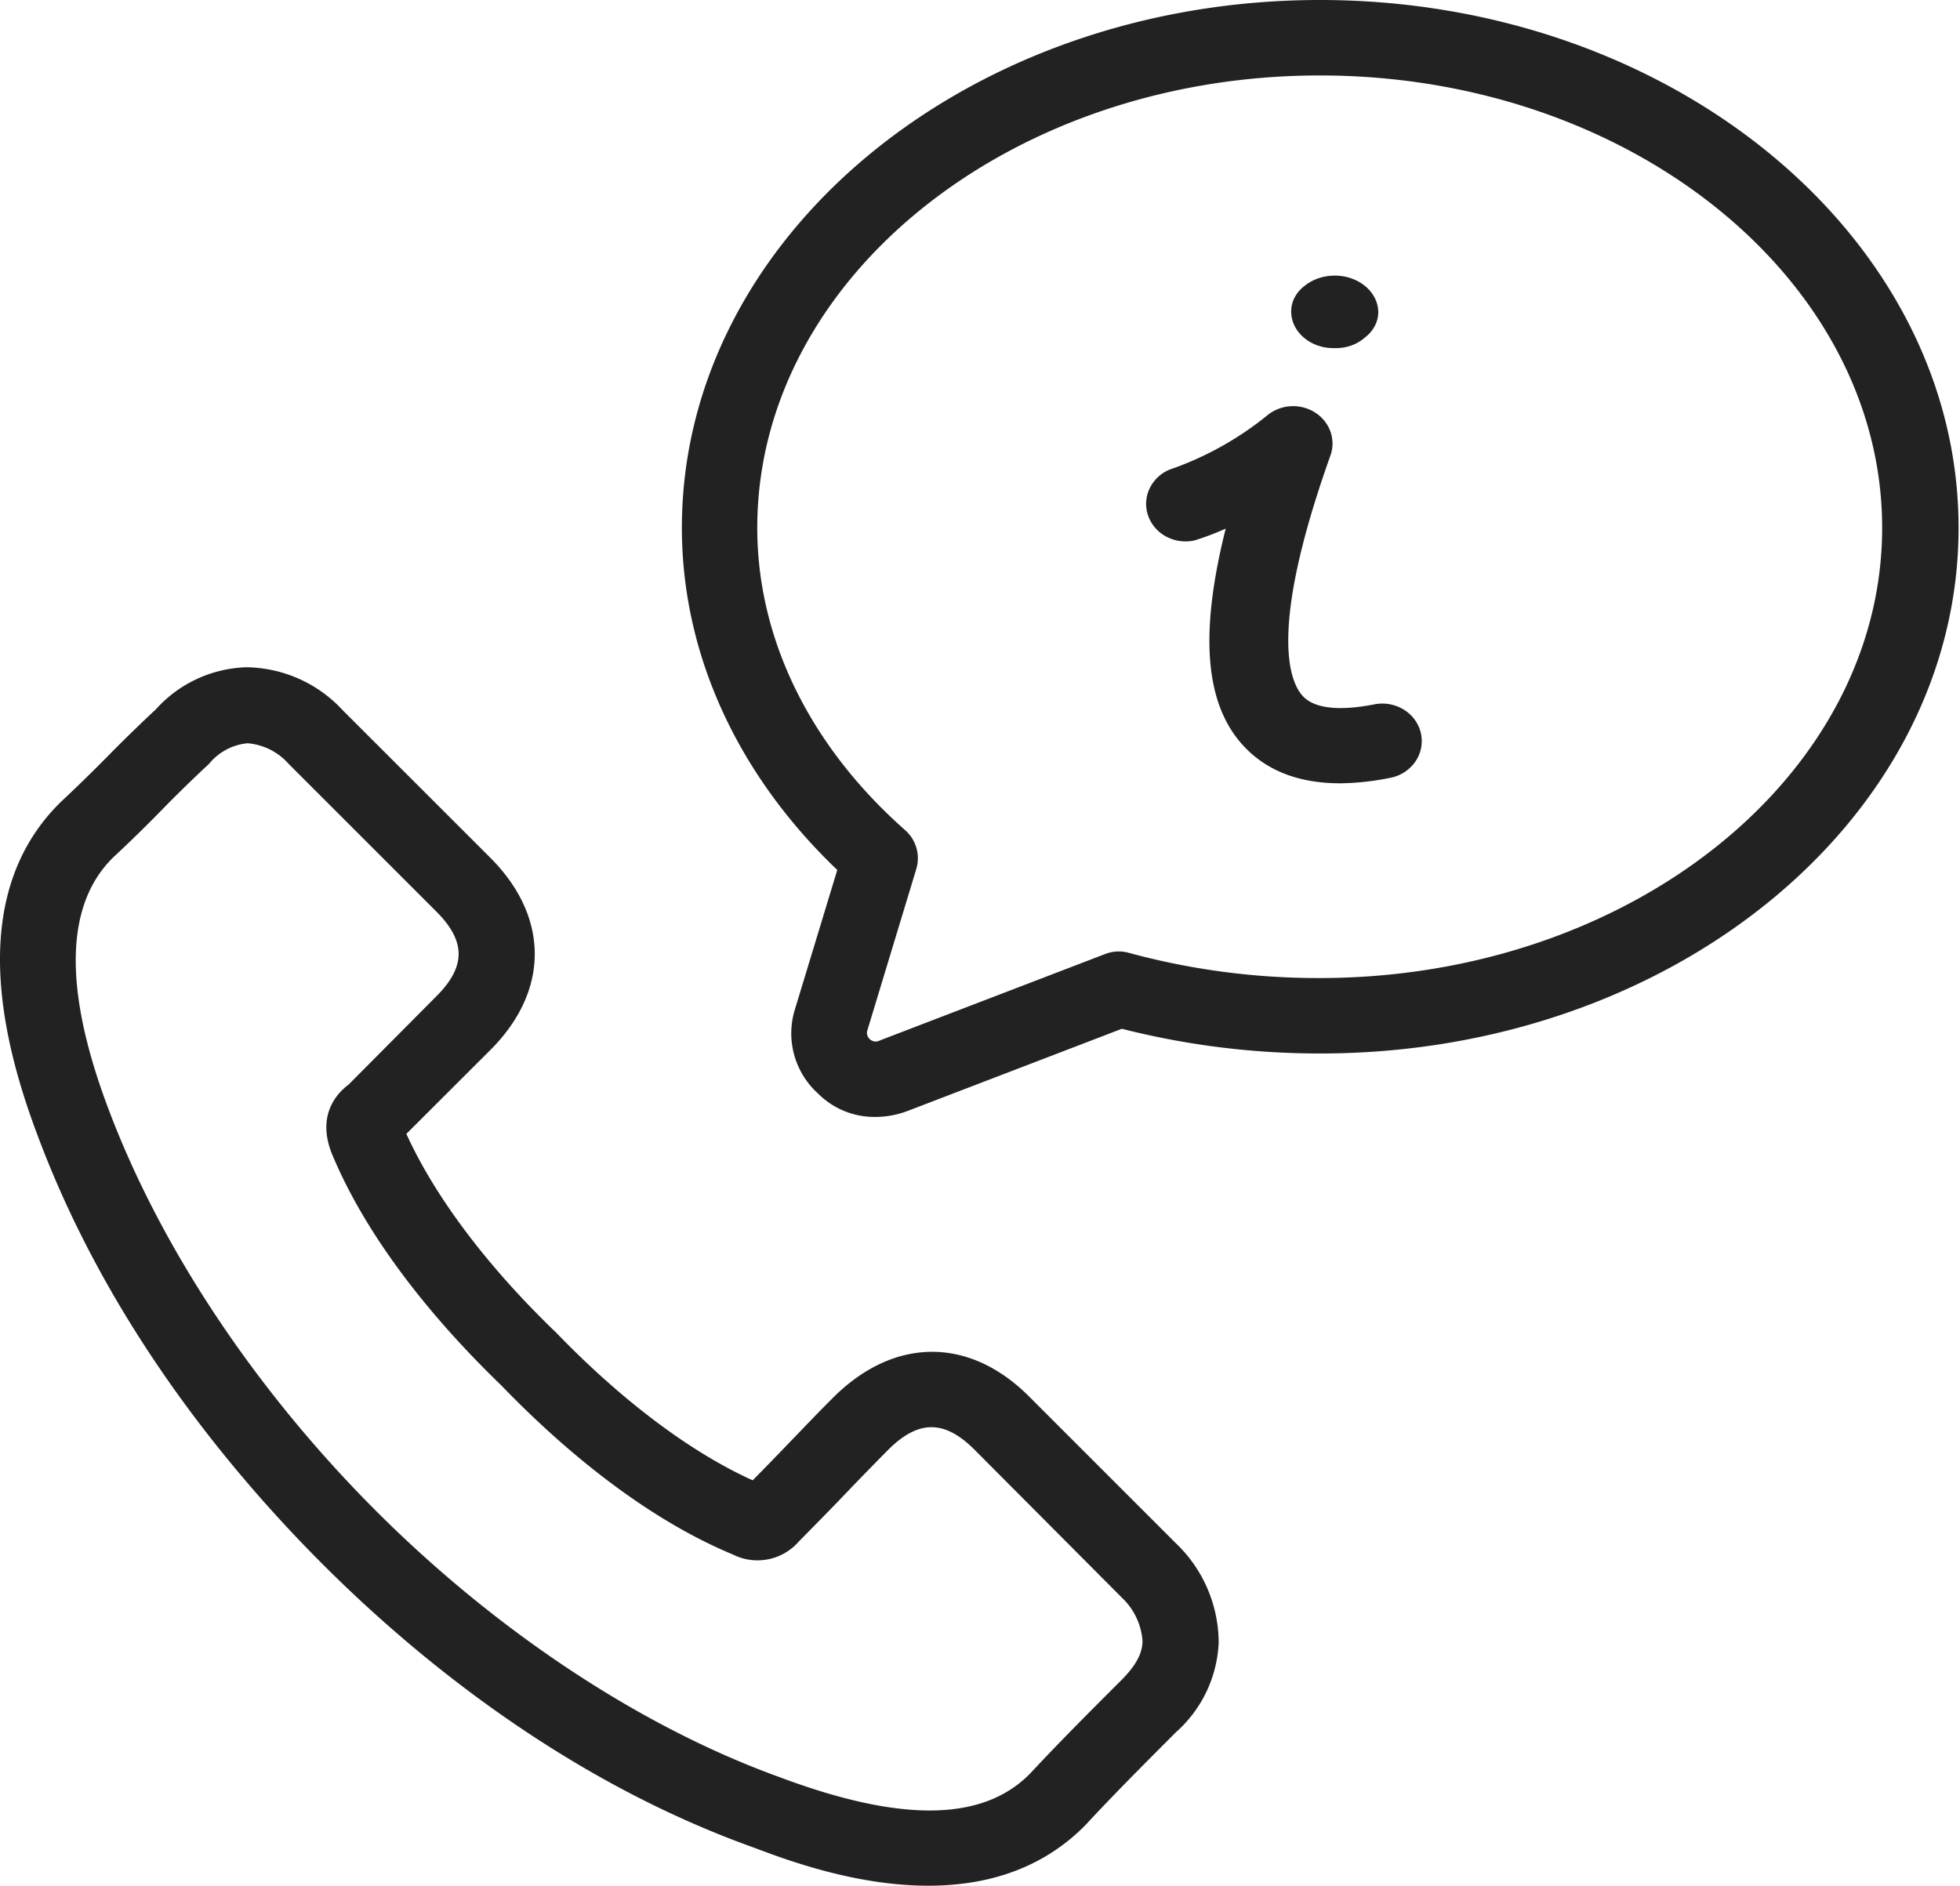 <svg xmlns="http://www.w3.org/2000/svg" width="106" height="102" viewBox="0 0 106 102" fill="none"><path d="M47.311 60.415a4.303 4.303 0 0 1-3.076-1.27 4.396 4.396 0 0 1-1.273-2.048 4.374 4.374 0 0 1 0-2.407l2.319-7.634c-5.433-5.191-8.404-11.72-8.404-18.506C36.877 12.808 52.368 0 71.383 0c19.016 0 34.54 12.809 34.54 28.55 0 15.74-15.491 28.433-34.512 28.433a43.346 43.346 0 0 1-10.739-1.336l-11.568 4.438c-.572.22-1.18.332-1.793.33zM71.383 4.081c-16.763 0-30.429 11-30.429 24.468 0 6 2.844 11.803 7.995 16.351a2.023 2.023 0 0 1 .603 2.112l-2.656 8.761a.433.433 0 0 0 .078.358.466.466 0 0 0 .62.143l12.171-4.67c.409-.16.86-.184 1.284-.065 3.36.913 6.829 1.372 10.312 1.364 16.77 0 30.429-10.923 30.429-24.354 0-13.43-13.637-24.468-30.407-24.468zM50.206 101.999c-3.958 0-7.704-1.407-9.422-2.056-10.282-3.674-18.374-10.37-23.34-15.34-4.966-4.972-11.639-12.98-15.469-23.344-3.026-8.075-2.572-14.1 1.341-17.907a88.73 88.73 0 0 0 2.528-2.466 85.109 85.109 0 0 1 2.583-2.516 6.86 6.86 0 0 1 4.9-2.278 7.207 7.207 0 0 1 5.21 2.328l7.98 7.975c3.204 3.209 3.204 7.205 0 10.402l-4.54 4.534c1.542 3.397 4.357 7.138 8.015 10.669l.056.05c3.547 3.685 7.31 6.512 10.658 8.02.693-.7 1.347-1.375 1.995-2.052.843-.87 1.663-1.74 2.55-2.61 3.264-3.098 7.233-3.043 10.398.122l7.98 7.98a7.455 7.455 0 0 1 2.279 5.343 6.878 6.878 0 0 1-2.323 4.855c-1.79 1.796-3.38 3.387-4.86 4.988-2.45 2.505-5.543 3.303-8.52 3.303zM13.398 40.204h-.027a3.06 3.06 0 0 0-2.062 1.108c-.92.86-1.746 1.663-2.567 2.506-.82.842-1.74 1.74-2.604 2.544-2.605 2.532-2.722 7.077-.322 13.49 2.81 7.548 7.965 15.318 14.521 21.874 6.557 6.557 14.36 11.71 21.849 14.41 6.59 2.466 11.007 2.389 13.546-.227 1.485-1.597 3.109-3.226 4.739-4.855.947-.915 1.297-1.58 1.319-2.262a3.558 3.558 0 0 0-1.109-2.366l-7.953-7.986c-1.608-1.619-2.999-1.663-4.623-.089-.814.82-1.635 1.663-2.455 2.522-.82.859-1.618 1.662-2.461 2.521a2.96 2.96 0 0 1-3.547.693c-5.116-2.128-9.633-6.146-12.537-9.156-3.015-2.91-7.034-7.426-9.15-12.508-.827-2.062.21-3.242.903-3.763l4.738-4.767c1.608-1.607 1.608-2.981 0-4.589l-7.98-7.98a3.326 3.326 0 0 0-2.218-1.12z" fill="#222"></path><path d="M72.486 42.369c-2.222 0-3.965-.668-5.214-2.002-2.095-2.243-2.428-6.018-.984-11.773-.55.246-1.115.46-1.692.64a2.232 2.232 0 0 1-1.52-.207 2.057 2.057 0 0 1-.98-1.125 1.936 1.936 0 0 1 .067-1.459 2.083 2.083 0 0 1 1.08-1.038 17.396 17.396 0 0 0 5.347-2.981 2.195 2.195 0 0 1 1.255-.453 2.21 2.21 0 0 1 1.29.35c.38.246.665.602.814 1.015.149.413.154.86.013 1.276-3.418 9.568-2.187 12.314-1.496 13.047.794.848 2.578.7 3.93.426a2.225 2.225 0 0 1 1.558.32c.456.294.776.744.89 1.256a1.946 1.946 0 0 1-.272 1.493 2.13 2.13 0 0 1-1.284.897c-.92.198-1.86.305-2.802.318zM72.16 18.83c-.296.005-.59-.04-.865-.132a2.327 2.327 0 0 1-.738-.402 2.016 2.016 0 0 1-.537-.655 1.727 1.727 0 0 1-.189-.78 1.596 1.596 0 0 1 .183-.767c.125-.241.31-.457.543-.632.33-.268.745-.448 1.195-.52.45-.071.914-.03 1.336.118.422.149.784.398 1.042.718.258.32.4.695.409 1.082.004.264-.06.525-.184.766-.126.241-.31.457-.542.633-.212.19-.468.338-.754.437a2.51 2.51 0 0 1-.9.134z" fill="#222"></path></svg>